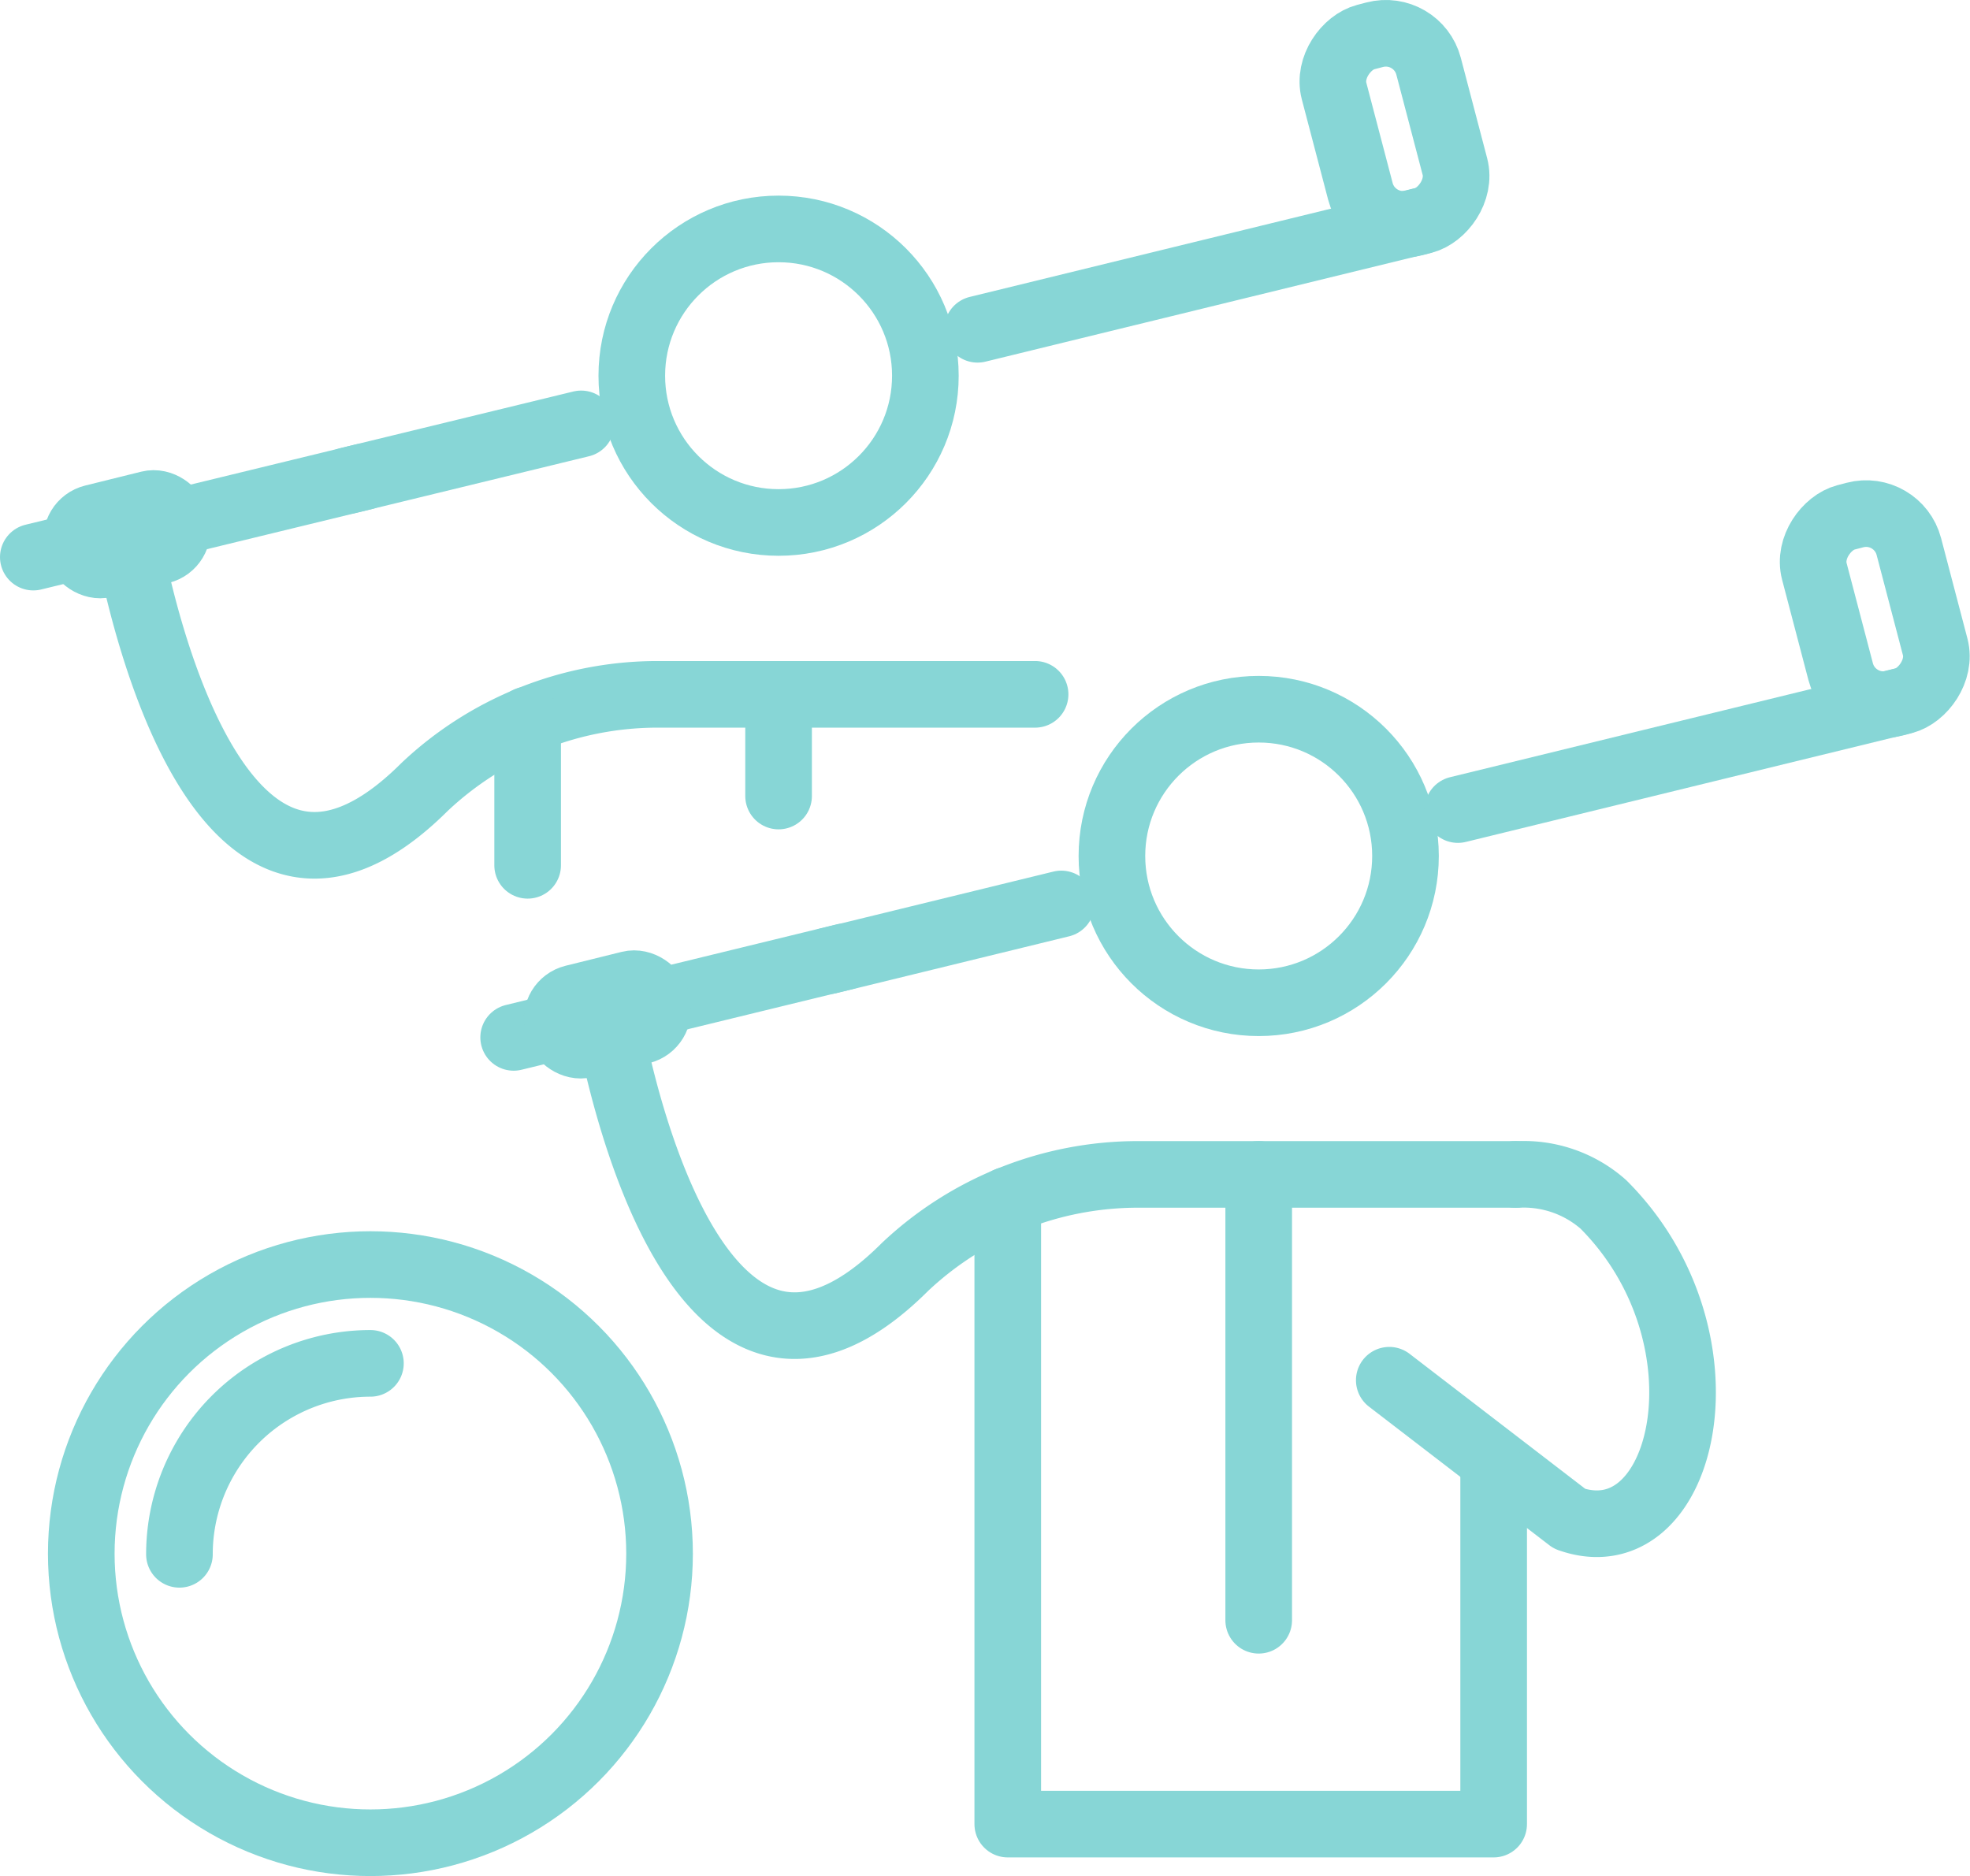 <svg xmlns="http://www.w3.org/2000/svg" viewBox="0 0 88.71 84.5">
  <title>ico_souteze_druzstev_g</title>
  <g>
    <g>
      <circle cx="56.68" cy="38.55" r="6.61" style="fill: none;stroke: #87d6d6;stroke-linecap: round;stroke-linejoin: round;stroke-width: 3px"/>
      <line x1="56.68" y1="52.89" x2="56.68" y2="72.97" style="fill: none;stroke: #87d6d6;stroke-linecap: round;stroke-linejoin: round;stroke-width: 3px"/>
      <path d="M68.24,52.89h-17a15.29,15.29,0,0,0-10.49,4.17h0C30.8,67,27.35,45.69,27.35,45.69" style="fill: none;stroke: #87d6d6;stroke-linecap: round;stroke-linejoin: round;stroke-width: 3px"/>
      <path d="M68.24,52.89h.15a5.42,5.42,0,0,1,3.81,1.35c6,6,3.7,16-1.52,14.16l-8.12-6.24" style="fill: none;stroke: #87d6d6;stroke-linecap: round;stroke-linejoin: round;stroke-width: 3px"/>
      <line x1="38.02" y1="43.09" x2="23.13" y2="46.72" style="fill: none;stroke: #87d6d6;stroke-linecap: round;stroke-linejoin: round;stroke-width: 3px"/>
      <line x1="47.79" y1="40.71" x2="37.31" y2="43.27" style="fill: none;stroke: #87d6d6;stroke-linecap: round;stroke-linejoin: round;stroke-width: 3px"/>
      <line x1="85.62" y1="31.58" x2="65.65" y2="36.46" style="fill: none;stroke: #87d6d6;stroke-linecap: round;stroke-linejoin: round;stroke-width: 3px"/>
      <polyline points="45.38 54.05 45.38 77.42 45.38 82.15 56.68 82.15 60.68 82.15 67.26 82.15 67.26 66.33" style="fill: none;stroke: #87d6d6;stroke-linecap: round;stroke-linejoin: round;stroke-width: 3px"/>
      <rect x="80.1" y="25.23" width="8.65" height="4.4" rx="1.99" ry="1.99" transform="translate(89.53 -61.19) rotate(75.3)" style="fill: none;stroke: #87d6d6;stroke-linecap: round;stroke-linejoin: round;stroke-width: 3px"/>
      <rect x="25.07" y="44.61" width="4.56" height="2.16" rx="0.98" ry="0.98" transform="translate(-10.18 7.91) rotate(-13.91)" style="fill: none;stroke: #87d6d6;stroke-linecap: round;stroke-linejoin: round;stroke-width: 3px"/>
    </g>
    <g>
      <circle cx="35.06" cy="16.92" r="6.61" style="fill: none;stroke: #87d6d6;stroke-linecap: round;stroke-linejoin: round;stroke-width: 3px"/>
      <line x1="35.06" y1="31.27" x2="35.06" y2="35.85" style="fill: none;stroke: #87d6d6;stroke-linecap: round;stroke-linejoin: round;stroke-width: 3px"/>
      <path d="M46.61,31.27h-17a15.29,15.29,0,0,0-10.49,4.17h0C9.18,45.35,5.72,24.06,5.72,24.06" style="fill: none;stroke: #87d6d6;stroke-linecap: round;stroke-linejoin: round;stroke-width: 3px"/>
      <line x1="16.39" y1="21.47" x2="1.5" y2="25.09" style="fill: none;stroke: #87d6d6;stroke-linecap: round;stroke-linejoin: round;stroke-width: 3px"/>
      <line x1="26.17" y1="19.09" x2="15.68" y2="21.64" style="fill: none;stroke: #87d6d6;stroke-linecap: round;stroke-linejoin: round;stroke-width: 3px"/>
      <line x1="63.99" y1="9.95" x2="44.02" y2="14.83" style="fill: none;stroke: #87d6d6;stroke-linecap: round;stroke-linejoin: round;stroke-width: 3px"/>
      <line x1="23.76" y1="32.42" x2="23.76" y2="38.97" style="fill: none;stroke: #87d6d6;stroke-linecap: round;stroke-linejoin: round;stroke-width: 3px"/>
      <rect x="58.47" y="3.6" width="8.65" height="4.4" rx="1.99" ry="1.99" transform="translate(52.47 -56.41) rotate(75.3)" style="fill: none;stroke: #87d6d6;stroke-linecap: round;stroke-linejoin: round;stroke-width: 3px"/>
      <rect x="3.44" y="22.98" width="4.56" height="2.16" rx="0.98" ry="0.98" transform="translate(-5.62 2.08) rotate(-13.91)" style="fill: none;stroke: #87d6d6;stroke-linecap: round;stroke-linejoin: round;stroke-width: 3px"/>
    </g>
    <g>
      <circle cx="16.68" cy="69.97" r="13.02" style="fill: none;stroke: #87d6d6;stroke-linecap: round;stroke-linejoin: round;stroke-width: 3px"/>
      <path d="M8.08,70a8.6,8.6,0,0,1,8.6-8.6" style="fill: none;stroke: #87d6d6;stroke-linecap: round;stroke-linejoin: round;stroke-width: 3px"/>
    </g>
  </g>
</svg>
